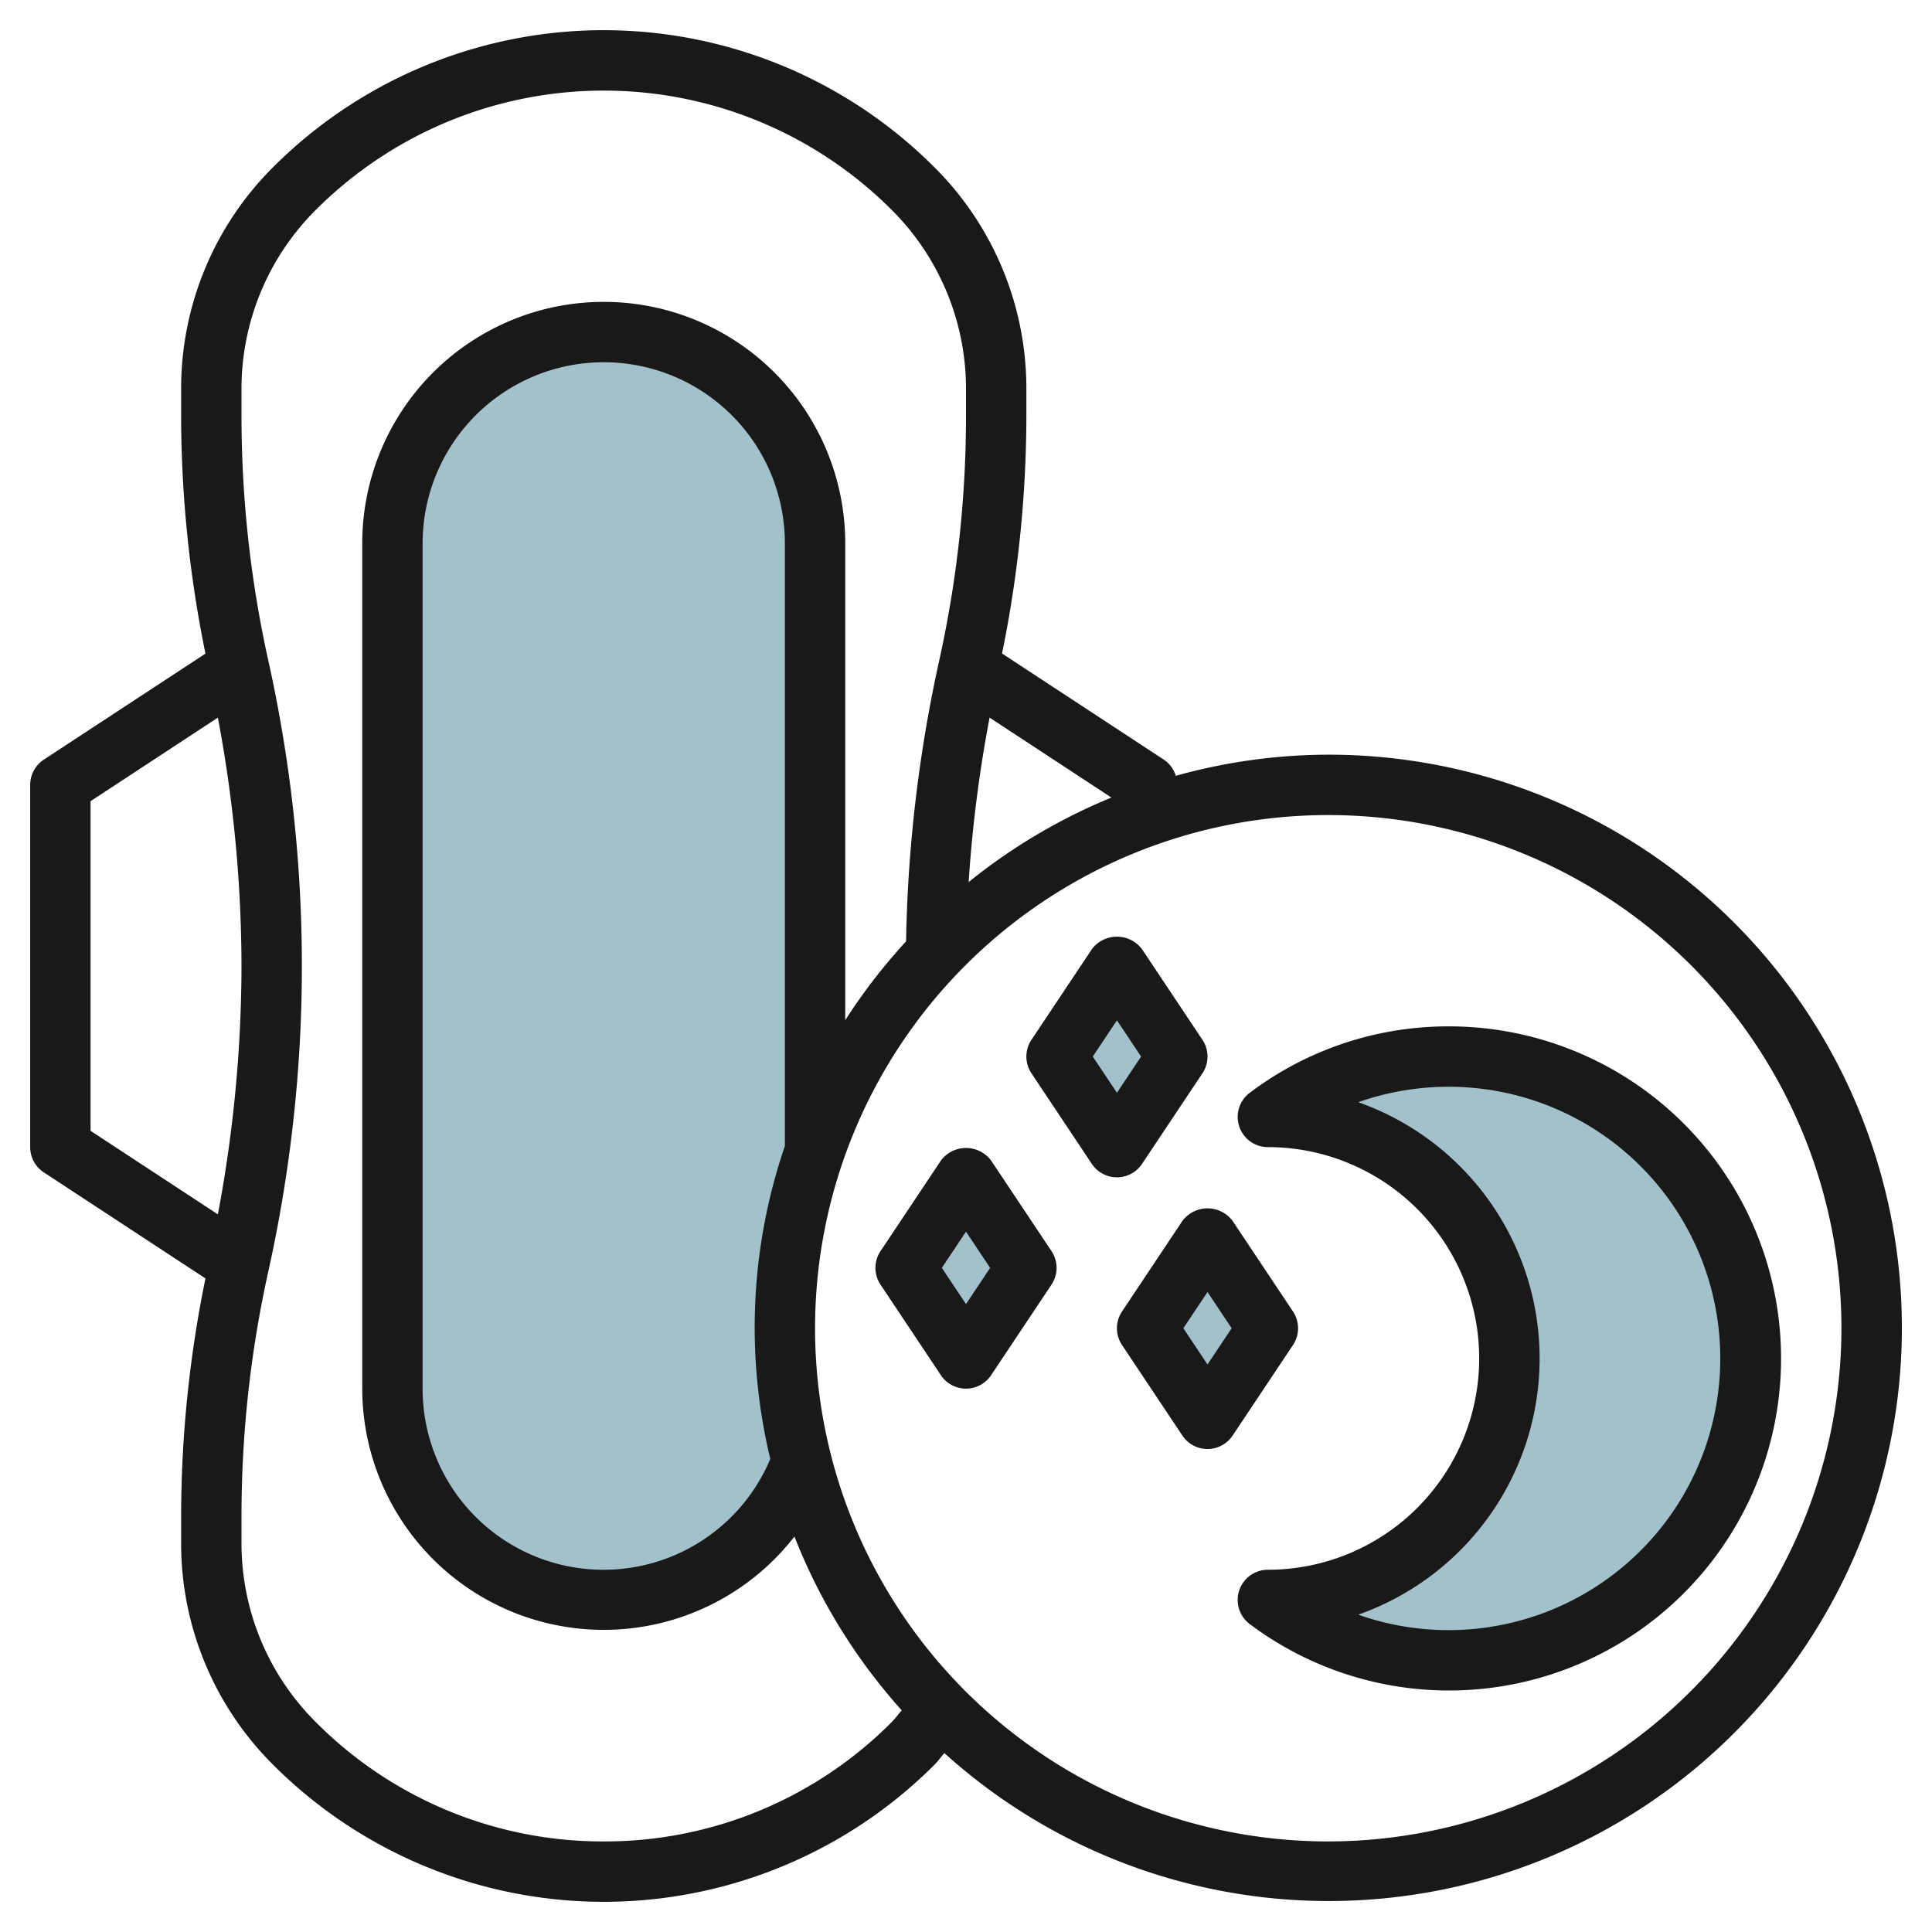 <svg height="512" viewBox="0 0 64 64" width="512" xmlns="http://www.w3.org/2000/svg"><g id="Layer_31" data-name="Layer 31"><g fill="#a3c1ca"><path d="m27 38.126v-20.126a7 7 0 0 0 -14 0v28a7 7 0 0 0 13.566 2.407 17.618 17.618 0 0 1 .434-10.281z"/><path d="m48 35a9.952 9.952 0 0 0 -6 2 8 8 0 0 1 0 16 10 10 0 1 0 6-18z"/><path d="m30 42 2 3 2-3-2-3z"/><path d="m38 44 2 3 2-3-2-3z"/><path d="m37 32-2 3 2 3 2-3z"/></g><path d="m44 25a18.887 18.887 0 0 0 -5.051.7.994.994 0 0 0 -.4-.539l-5.355-3.513a39.5 39.5 0 0 0 .806-7.868v-.88a10.344 10.344 0 0 0 -3.051-7.364 15.485 15.485 0 0 0 -21.9 0 10.344 10.344 0 0 0 -3.049 7.364v.881a39.5 39.5 0 0 0 .806 7.871l-5.355 3.512a1 1 0 0 0 -.451.836v12a1 1 0 0 0 .451.836l5.355 3.513a39.5 39.5 0 0 0 -.806 7.871v.88a10.344 10.344 0 0 0 3.051 7.364 15.485 15.485 0 0 0 21.9 0c.12-.12.219-.263.334-.39a18.987 18.987 0 1 0 12.715-33.074zm-11.219-1.228 4.036 2.648a19 19 0 0 0 -4.729 2.8 44.529 44.529 0 0 1 .693-5.448zm-29.781 2.768 4.217-2.767a44.616 44.616 0 0 1 .783 8.227 44.616 44.616 0 0 1 -.783 8.227l-4.217-2.767zm17 34.46a13.4 13.4 0 0 1 -9.535-3.949 8.359 8.359 0 0 1 -2.465-5.951v-.88a37.472 37.472 0 0 1 .892-8.12 46.617 46.617 0 0 0 1.108-10.1 46.617 46.617 0 0 0 -1.108-10.1 37.472 37.472 0 0 1 -.892-8.12v-.88a8.359 8.359 0 0 1 2.465-5.95 13.486 13.486 0 0 1 19.07 0 8.359 8.359 0 0 1 2.465 5.95v.881a37.472 37.472 0 0 1 -.892 8.122 46.752 46.752 0 0 0 -1.093 9.281 19.053 19.053 0 0 0 -2.015 2.61v-15.794a8 8 0 0 0 -16 0v28a8 8 0 0 0 14.317 4.9 19 19 0 0 0 3.554 5.757c-.114.13-.215.272-.336.393a13.4 13.4 0 0 1 -9.535 3.95zm6-23.037a18.577 18.577 0 0 0 -.483 10.365 5.992 5.992 0 0 1 -11.517-2.328v-28a6 6 0 0 1 12 0zm18 23.037a17 17 0 1 1 17-17 17.019 17.019 0 0 1 -17 17z" fill="#191919"/><path d="m48 34a10.905 10.905 0 0 0 -6.6 2.2 1 1 0 0 0 .6 1.8 7 7 0 0 1 0 14 1 1 0 0 0 -.6 1.8 11 11 0 1 0 6.6-19.8zm0 20a8.98 8.98 0 0 1 -3.006-.512 9 9 0 0 0 0-16.976 9 9 0 1 1 3.006 17.488z" fill="#191919"/><path d="m32.832 38.445a1.039 1.039 0 0 0 -1.664 0l-2 3a1 1 0 0 0 0 1.11l2 3a1 1 0 0 0 1.664 0l2-3a1 1 0 0 0 0-1.11zm-.832 4.755-.8-1.2.8-1.2.8 1.2z" fill="#191919"/><path d="m42.832 43.445-2-3a1.039 1.039 0 0 0 -1.664 0l-2 3a1 1 0 0 0 0 1.11l2 3a1 1 0 0 0 1.664 0l2-3a1 1 0 0 0 0-1.11zm-2.832 1.755-.8-1.2.8-1.2.8 1.2z" fill="#191919"/><path d="m37.832 38.555 2-3a1 1 0 0 0 0-1.11l-2-3a1.039 1.039 0 0 0 -1.664 0l-2 3a1 1 0 0 0 0 1.11l2 3a1 1 0 0 0 1.664 0zm-1.632-3.555.8-1.2.8 1.2-.8 1.2z" fill="#191919"/></g></svg>